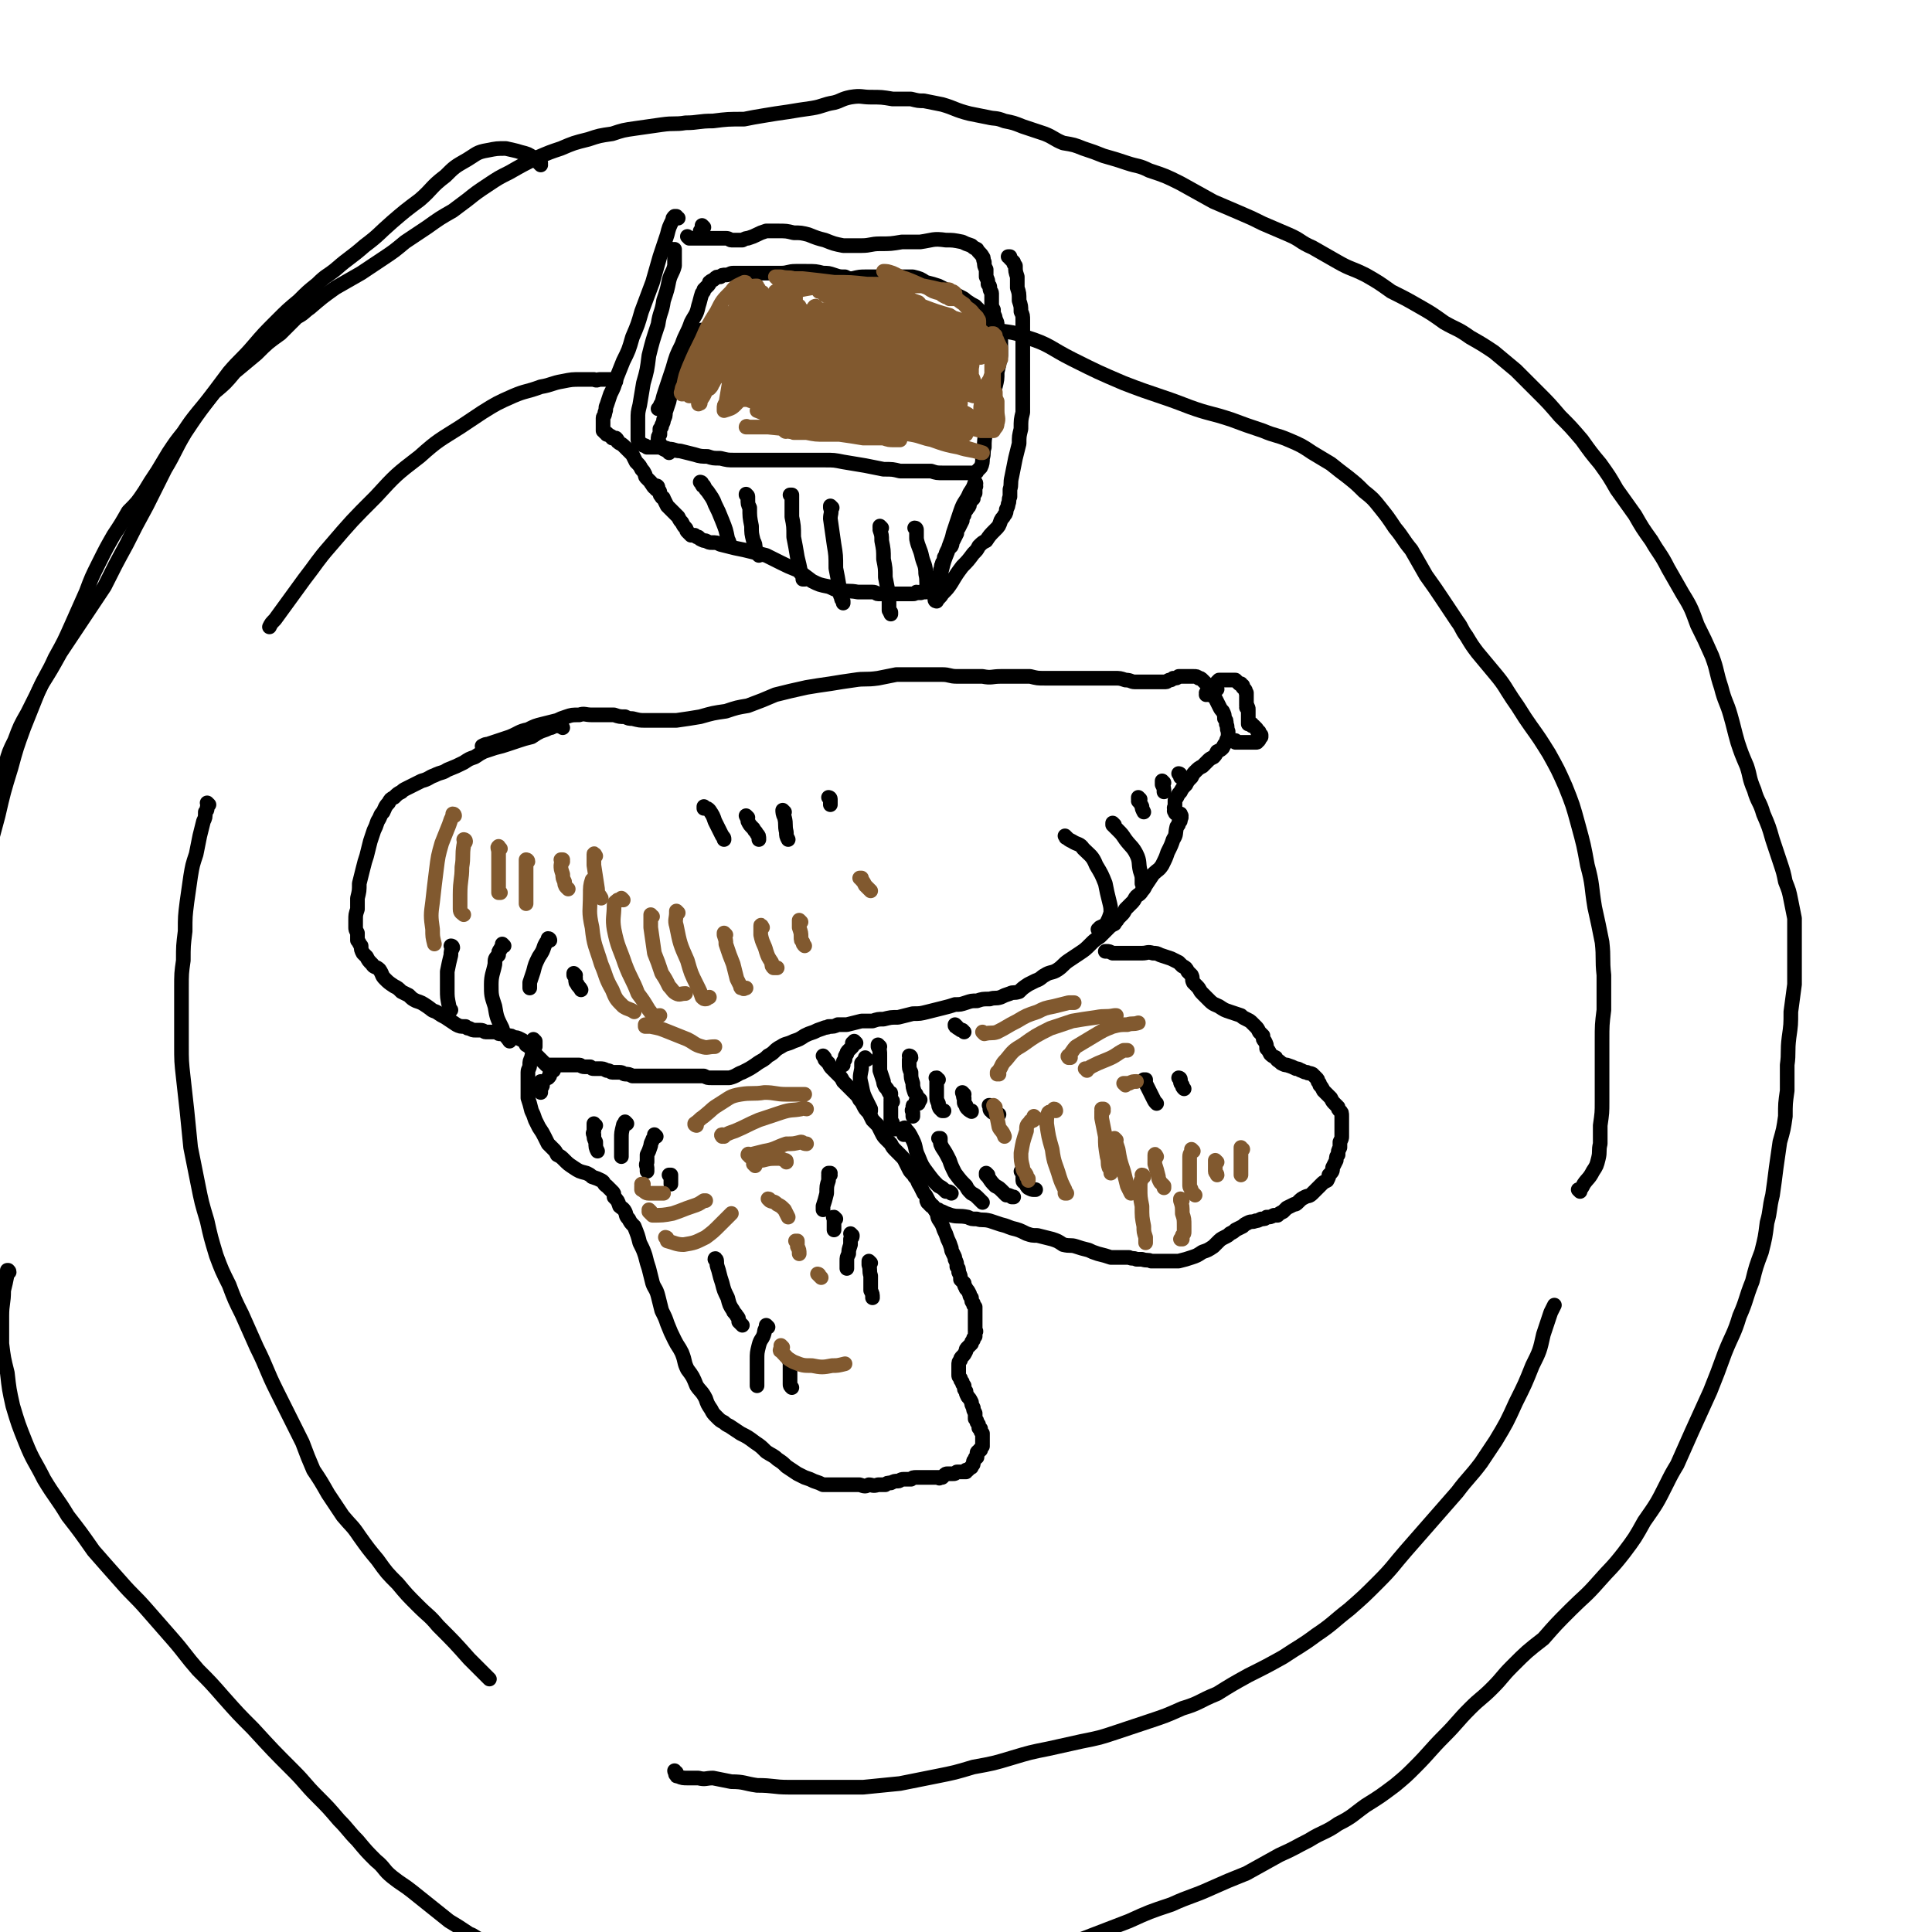 <svg viewBox='0 0 1054 1054' version='1.1' xmlns='http://www.w3.org/2000/svg' xmlns:xlink='http://www.w3.org/1999/xlink'><g fill='none' stroke='#000000' stroke-width='8' stroke-linecap='round' stroke-linejoin='round'><path d='M307,397c0,0 -1,-1 -1,-1 0,0 0,0 0,0 0,1 0,0 0,0 -1,0 -1,0 -1,0 0,0 0,0 0,0 0,0 0,0 0,0 -1,0 -1,0 -1,0 -1,0 -1,0 -1,0 -1,0 -1,0 -1,0 -1,1 -1,1 -2,1 -2,1 -2,1 -5,2 -2,1 -2,1 -5,3 -4,1 -4,1 -7,2 -3,1 -3,1 -6,2 -3,1 -3,1 -7,2 -3,1 -3,1 -6,2 -2,1 -2,1 -5,3 -3,1 -3,1 -6,3 -4,2 -4,2 -9,4 -3,2 -3,1 -7,3 -3,1 -3,2 -7,3 -2,1 -2,1 -4,2 -2,1 -2,1 -4,2 -2,1 -2,1 -3,2 -2,1 -2,1 -4,3 -2,1 -2,1 -3,3 -2,2 -2,3 -3,5 -2,2 -1,2 -3,5 -1,3 -1,3 -2,5 -1,3 -1,3 -2,6 -1,4 -1,4 -2,8 -1,3 -1,3 -2,7 -1,4 -1,4 -2,8 0,4 0,4 -1,8 0,3 0,3 0,6 -1,3 -1,3 -1,6 0,2 0,2 0,4 0,1 0,1 1,3 0,2 0,2 0,4 1,1 1,2 2,3 0,2 0,2 1,4 1,1 1,1 2,2 1,2 1,2 3,4 1,2 2,1 4,3 2,3 1,3 3,5 2,2 2,2 5,4 2,1 2,1 4,3 2,1 2,1 4,2 2,2 2,2 4,3 3,1 3,1 6,3 3,2 2,2 5,3 3,2 3,2 5,3 3,2 3,2 6,4 2,1 2,1 5,1 1,1 1,1 2,1 2,1 2,1 3,1 2,0 2,0 3,0 2,0 2,1 3,1 1,0 1,0 3,0 1,0 1,0 3,0 1,1 1,1 2,1 2,0 2,0 4,1 2,0 2,0 3,1 2,0 2,0 4,1 2,1 2,1 3,3 2,1 1,1 3,2 1,1 1,1 2,3 1,1 1,1 2,2 0,0 0,0 1,1 1,1 1,1 2,2 0,0 0,0 1,1 1,0 1,0 2,0 1,0 1,0 1,0 1,0 1,0 2,0 1,0 1,0 2,0 1,0 1,0 3,0 1,0 1,0 2,0 2,0 2,0 3,0 1,0 1,0 3,0 1,0 1,1 3,1 1,0 1,0 3,0 1,1 1,1 2,1 2,0 2,0 3,0 2,0 2,0 4,1 2,0 2,1 3,1 2,0 2,0 4,0 2,0 2,1 3,1 2,0 2,0 4,1 2,0 2,0 4,0 2,0 2,0 4,0 2,0 2,0 4,0 2,0 2,0 5,0 2,0 2,0 5,0 3,0 3,0 6,0 3,0 3,0 7,0 2,0 2,0 4,0 2,1 2,1 4,1 2,0 2,0 5,0 2,0 3,0 5,0 4,-1 4,-2 7,-3 4,-2 4,-2 7,-4 4,-3 4,-2 7,-5 4,-2 3,-3 7,-5 3,-2 3,-1 7,-3 3,-1 3,-1 6,-3 2,-1 2,-1 5,-2 2,-1 2,-1 5,-2 2,-1 2,0 3,-1 3,0 3,0 5,-1 2,0 2,0 5,0 4,-1 4,-1 8,-2 3,0 3,0 6,0 3,-1 3,-1 6,-1 4,-1 4,-1 8,-1 4,-1 4,-1 8,-2 4,0 4,0 8,-1 4,-1 4,-1 8,-2 4,-1 4,-1 7,-2 3,0 3,0 6,-1 3,-1 3,-1 6,-1 3,-1 3,-1 7,-1 3,-1 3,0 6,-1 2,-1 2,-1 5,-2 2,-1 2,0 5,-1 2,-2 2,-2 5,-4 2,-1 2,-1 4,-2 3,-1 3,-2 5,-3 3,-2 4,-1 7,-3 3,-2 3,-3 6,-5 3,-2 3,-2 6,-4 3,-2 3,-2 6,-5 2,-2 2,-2 5,-4 2,-2 2,-2 5,-5 1,-1 1,-1 3,-2 1,-2 1,-1 2,-3 1,-1 1,-1 2,-2 1,-1 1,-1 2,-3 1,-1 1,-1 2,-2 1,-1 1,-1 2,-2 1,-1 1,-2 2,-3 1,-1 2,-1 3,-3 1,-1 1,-1 2,-3 2,-3 2,-3 4,-6 3,-3 3,-2 5,-5 2,-4 2,-4 3,-7 2,-4 2,-4 3,-7 2,-3 1,-3 2,-7 1,-1 1,-1 1,-2 1,-1 1,-1 1,-2 0,0 0,0 0,-1 1,0 0,0 0,-1 0,0 1,0 0,0 0,0 0,0 0,-1 -1,0 -1,0 -1,0 0,0 -1,0 -1,0 0,0 -1,0 -1,-1 0,0 0,0 0,0 -1,-1 0,-1 0,-1 0,-1 -1,-1 0,-2 0,-1 0,-1 0,-3 0,-1 0,-1 1,-2 1,-2 1,-2 2,-3 1,-2 1,-2 3,-4 1,-2 1,-2 3,-4 1,-2 1,-2 2,-3 2,-2 2,-2 4,-3 1,-1 1,-1 3,-3 1,-1 1,-1 3,-2 1,-1 1,-1 2,-3 2,-1 2,-1 3,-2 1,-2 1,-2 2,-3 0,-1 0,-1 1,-3 0,-2 0,-2 0,-3 -1,-2 0,-2 -1,-4 0,-2 0,-2 -1,-3 0,-2 0,-2 -1,-4 -1,-1 -1,-1 -2,-3 -1,-2 -1,-2 -2,-4 -1,-1 -1,-1 -1,-3 -1,-1 -1,-1 -2,-3 -1,-1 -1,-1 -2,-2 -1,-1 -1,-1 -2,-2 -1,-1 -1,-1 -2,-1 -1,-1 -1,-1 -3,-1 -1,0 -1,0 -2,0 -2,0 -2,0 -3,0 -2,0 -2,0 -3,0 -1,1 -1,1 -3,1 -1,1 -1,1 -2,1 -1,0 -1,1 -2,1 -1,0 -1,0 -2,0 -1,0 -1,0 -2,0 -2,0 -2,0 -3,0 -1,0 -1,0 -3,0 -1,0 -1,0 -3,0 -2,0 -2,0 -4,0 -2,0 -2,-1 -5,-1 -3,-1 -3,-1 -6,-1 -4,0 -4,0 -7,0 -3,0 -3,0 -7,0 -3,0 -3,0 -6,0 -2,0 -2,0 -5,0 -3,0 -3,0 -6,0 -4,0 -4,0 -7,0 -4,0 -4,0 -8,-1 -4,0 -4,0 -8,0 -4,0 -4,0 -8,0 -5,0 -5,1 -10,0 -3,0 -3,0 -7,0 -3,0 -3,0 -7,0 -4,0 -4,-1 -8,-1 -4,0 -5,0 -9,0 -4,0 -4,0 -8,0 -4,0 -4,0 -8,0 -5,1 -5,1 -10,2 -7,1 -7,0 -13,1 -7,1 -7,1 -13,2 -7,1 -7,1 -13,2 -9,2 -9,2 -17,4 -7,3 -7,3 -15,6 -6,1 -6,1 -12,3 -7,1 -7,1 -14,3 -6,1 -6,1 -13,2 -5,0 -5,0 -10,0 -3,0 -3,0 -7,0 -3,0 -3,0 -7,-1 -2,0 -2,0 -4,-1 -3,0 -3,0 -6,-1 -3,0 -3,0 -5,0 -4,0 -4,0 -7,0 -4,0 -4,-1 -7,0 -4,0 -4,0 -7,1 -3,1 -3,1 -5,2 -4,1 -4,1 -8,2 -4,1 -4,1 -8,3 -5,1 -5,2 -10,4 -3,1 -3,1 -6,2 -3,1 -3,1 -6,2 -1,0 -1,0 -3,1 '/><path d='M275,516c0,0 -1,-1 -1,-1 0,0 0,0 0,1 0,1 -1,1 -1,2 -1,1 -1,1 -1,3 -2,2 -2,2 -2,5 -1,5 -2,6 -2,11 0,6 0,6 2,12 1,6 1,6 4,12 1,4 2,4 4,7 '/><path d='M247,517c0,0 0,-1 -1,-1 0,0 1,0 1,1 -1,2 -1,2 -1,4 -1,4 -1,4 -2,9 0,5 0,5 0,10 0,4 0,4 1,9 0,1 0,1 1,2 '/><path d='M300,513c0,0 0,-1 -1,-1 0,0 0,0 0,1 -1,1 -1,1 -2,3 -1,3 -1,3 -3,6 -2,4 -2,4 -3,8 -1,3 -1,3 -2,6 0,2 0,2 0,3 '/><path d='M314,532c0,0 -1,-1 -1,-1 0,0 0,0 0,1 1,1 1,1 1,2 0,2 0,2 1,3 0,1 1,1 2,3 0,0 0,0 0,0 '/><path d='M385,441c0,0 -1,-1 -1,-1 0,0 0,0 0,1 0,0 0,0 0,0 1,0 0,-1 0,-1 0,0 0,0 1,1 1,0 1,0 2,1 2,3 2,3 3,6 2,4 2,4 4,8 1,1 1,1 1,2 '/><path d='M408,446c0,0 -1,-1 -1,-1 0,0 0,0 0,0 1,2 1,2 1,3 1,2 1,2 3,4 1,2 1,1 2,3 1,1 1,1 1,3 '/><path d='M428,443c0,0 -1,-1 -1,-1 0,1 0,2 1,4 1,4 0,4 1,8 0,2 0,2 1,4 '/><path d='M453,436c0,0 -1,-1 -1,-1 0,0 1,0 1,1 0,1 0,1 0,2 0,1 0,1 0,1 '/><path d='M582,457c0,0 -1,-1 -1,-1 0,0 0,0 0,0 1,1 0,1 1,1 1,1 1,1 3,2 3,2 4,1 6,4 4,4 5,4 7,9 3,5 3,5 5,10 1,5 1,5 2,9 1,4 1,4 1,7 -1,3 -1,3 -2,5 -1,2 -2,2 -4,3 0,1 -1,1 -1,1 '/><path d='M608,450c0,0 -1,-1 -1,-1 0,0 0,0 0,0 0,0 0,0 0,0 0,0 0,0 0,1 0,0 0,0 0,0 1,1 1,1 1,1 1,1 1,1 2,2 2,2 2,2 4,5 3,4 4,4 6,8 2,4 1,5 2,9 1,3 1,3 1,5 0,1 0,1 0,2 '/><path d='M622,436c0,0 -1,-1 -1,-1 0,0 0,1 0,1 1,0 0,0 0,1 1,1 1,1 2,3 0,1 0,1 1,3 '/><path d='M635,427c0,0 -1,-1 -1,-1 0,0 0,0 0,1 0,0 0,0 0,1 1,2 1,2 1,4 '/><path d='M644,423c0,0 -1,-1 -1,-1 0,0 1,0 1,1 0,0 0,0 0,1 '/><path d='M664,376c0,0 -1,-1 -1,-1 0,0 0,0 0,0 0,1 0,0 0,1 -1,0 -1,0 -1,0 -1,0 -1,0 -1,0 -1,0 0,1 -1,1 0,0 0,0 0,0 0,0 0,0 0,0 0,0 0,0 0,0 -1,0 -1,0 -1,0 0,1 0,1 0,1 -1,0 0,0 -1,1 0,0 0,0 0,0 0,0 0,0 0,0 1,0 0,-1 0,-1 0,0 0,1 1,1 0,-1 0,-1 0,-2 1,-1 1,0 2,-1 1,-1 1,-1 1,-2 1,-1 1,-1 2,-1 0,-1 0,-1 0,-1 1,-1 1,-1 1,-1 1,0 1,0 1,0 1,0 1,0 1,0 1,0 1,0 1,0 1,0 1,0 2,0 0,0 0,0 1,0 1,0 1,0 2,0 0,0 0,0 1,0 0,0 0,0 1,1 0,0 0,0 1,1 0,0 0,0 1,0 0,1 0,1 1,1 0,1 0,1 0,1 1,1 1,1 1,1 1,1 0,1 1,2 0,1 0,1 0,2 0,1 0,1 0,2 0,1 0,1 0,1 0,1 0,1 0,2 1,0 0,0 0,1 1,0 1,0 1,1 0,0 0,0 0,1 0,0 0,0 0,1 0,0 0,0 0,1 0,0 0,0 0,0 0,1 0,1 0,1 0,0 0,0 0,1 0,0 0,0 0,1 0,0 0,0 0,1 0,0 0,0 0,1 1,0 1,0 1,0 0,0 0,0 1,0 0,0 0,0 0,1 1,0 1,0 1,0 1,1 1,1 1,1 1,1 1,1 1,2 1,0 1,0 1,1 0,1 0,1 1,1 0,1 0,1 0,1 -1,1 -1,1 -1,1 0,1 0,1 -1,1 0,1 0,1 -1,1 -1,0 -1,0 -2,0 -1,0 -1,0 -2,0 -1,0 -1,0 -3,0 -1,0 -1,0 -2,0 -1,0 -1,0 -2,0 0,0 0,0 0,-1 '/><path d='M292,568c0,0 0,0 -1,-1 0,0 1,1 1,1 0,0 0,0 0,0 0,0 0,0 0,0 0,1 0,1 0,1 0,1 0,1 0,2 0,0 0,0 -1,1 0,2 0,2 0,3 -1,1 -1,1 -1,2 -1,2 -1,2 -1,4 0,2 -1,2 -1,4 0,3 0,3 0,5 0,3 0,3 0,5 0,2 0,2 0,4 1,3 1,3 2,7 1,2 1,2 2,5 1,2 1,2 2,4 2,3 2,3 3,5 1,2 1,2 2,4 1,1 1,1 3,3 1,1 1,1 2,3 2,1 2,1 4,3 2,2 2,2 5,4 3,2 3,2 7,3 2,1 2,1 3,2 3,1 3,1 5,2 2,1 1,2 3,3 1,1 1,1 3,3 1,1 1,1 1,3 2,2 2,2 3,5 1,1 2,1 3,3 1,2 0,2 2,4 1,2 1,2 3,4 2,5 2,5 3,9 2,4 2,4 3,7 1,4 1,4 2,7 1,4 1,4 2,8 1,3 2,3 3,7 1,4 1,4 2,8 2,4 2,4 3,7 2,5 2,5 4,9 2,4 2,3 4,7 2,5 1,5 3,9 3,4 3,4 5,9 2,3 3,3 5,7 1,3 1,3 3,6 1,2 1,2 3,4 2,2 2,2 4,3 1,1 1,1 3,2 3,2 3,2 6,4 4,2 4,2 8,5 3,2 3,2 6,5 3,2 4,2 6,4 3,2 3,2 5,4 3,2 3,2 6,4 2,1 2,1 4,2 3,1 3,1 5,2 3,1 3,1 5,2 3,0 3,0 6,0 4,0 4,0 8,0 3,0 3,0 6,0 3,1 3,1 5,0 2,0 2,1 5,0 2,0 2,0 4,0 1,-1 1,-1 3,-1 2,-1 2,-1 4,-1 1,0 1,-1 3,-1 2,0 2,0 4,0 1,-1 1,-1 3,-1 1,0 1,0 2,0 2,0 2,0 3,0 1,0 1,0 3,0 0,0 0,0 1,0 1,0 1,0 2,0 0,0 0,0 1,0 0,0 0,0 0,0 0,0 0,0 0,0 0,0 0,0 0,0 0,0 0,0 0,0 1,1 0,0 0,0 0,0 0,0 0,0 0,0 0,0 0,0 0,0 0,0 1,0 0,0 0,0 0,0 1,0 1,0 1,0 1,-1 1,-1 1,-1 1,-1 1,-1 2,-1 1,0 1,0 2,0 1,0 1,0 1,0 1,0 1,0 2,-1 1,0 1,0 2,0 0,0 0,0 1,0 1,0 1,0 1,0 0,0 0,0 1,0 0,0 0,0 0,-1 1,0 1,0 1,0 1,-1 1,-1 1,-1 1,-1 1,0 1,-1 1,-1 1,-1 1,-2 0,-1 0,-1 1,-2 0,-1 0,-1 1,-1 0,-1 0,-1 0,-2 0,-1 0,-1 1,-1 0,-1 0,-1 1,-1 0,-1 0,-1 1,-2 0,-1 0,-1 0,-2 0,-1 0,-1 0,-1 0,-1 0,-1 0,-1 0,-1 0,-1 0,-1 0,-1 0,-1 0,-2 -1,-1 -1,-1 -1,-2 0,-1 0,-1 -1,-1 0,-2 0,-2 -1,-3 0,-1 0,-1 -1,-2 0,-2 0,-2 0,-3 -1,-2 -1,-2 -1,-3 -1,-2 -1,-2 -1,-3 -1,-2 -1,-2 -2,-3 -1,-2 -1,-2 -1,-3 -1,-1 -1,-1 -1,-3 -1,-1 -1,-1 -1,-2 -1,-1 -1,-1 -1,-2 -1,-1 -1,-1 -1,-2 0,-1 0,-1 0,-3 0,-1 0,-1 0,-2 0,-2 0,-2 1,-3 0,-1 0,-1 1,-2 1,-1 1,-1 2,-3 0,-1 0,-1 1,-2 1,-1 1,-1 2,-2 0,-1 0,-1 1,-2 0,-1 0,-1 1,-2 0,-1 0,-1 0,-2 1,-1 0,-1 0,-1 0,-2 0,-2 0,-3 0,-1 0,-1 0,-2 0,-1 0,-1 0,-2 0,-1 0,-1 0,-2 0,-1 0,-1 0,-2 0,-1 0,-1 0,-2 -1,-1 -1,-1 -1,-2 -1,-1 -1,-1 -1,-3 -1,-1 -1,-1 -1,-2 -1,-2 -1,-2 -2,-3 0,-1 -1,-1 -1,-3 -1,-1 -1,-1 -2,-2 0,-2 0,-2 -1,-4 0,-2 0,-2 -1,-3 0,-2 0,-2 -1,-4 0,-1 0,-1 -1,-3 -1,-2 -1,-2 -1,-3 -1,-3 -1,-3 -2,-5 -1,-3 -1,-3 -2,-5 -1,-3 -1,-3 -3,-6 -1,-2 0,-2 -2,-5 0,-1 -1,-1 -1,-2 -2,-2 -2,-2 -3,-4 -1,-2 -1,-2 -2,-3 -1,-2 -1,-2 -2,-4 -2,-3 -1,-3 -3,-5 -1,-2 -2,-2 -3,-4 -1,-2 -1,-2 -2,-4 -1,-2 -1,-2 -3,-4 -1,-1 -1,-1 -2,-2 -2,-2 -2,-2 -3,-4 -1,-1 -1,-1 -2,-2 -2,-2 -2,-2 -3,-4 -1,-2 -1,-2 -2,-4 -2,-2 -2,-2 -3,-3 -1,-2 -1,-2 -2,-4 -2,-2 -2,-2 -3,-4 -1,-2 -1,-2 -2,-3 -1,-2 -1,-2 -2,-3 -1,-1 -1,-1 -3,-3 -1,-1 -1,-1 -2,-2 -1,-1 -1,-1 -2,-2 -1,-2 -1,-2 -2,-3 -1,-1 -1,-1 -2,-2 -1,-1 -1,-1 -2,-2 -1,-1 -1,-1 -2,-3 -1,-1 -1,-1 -2,-2 0,-1 0,-1 -1,-2 '/><path d='M325,614c-1,0 -1,-1 -1,-1 0,0 0,0 0,0 0,1 0,1 0,1 0,1 0,0 0,1 0,1 0,1 0,2 0,1 -1,1 0,2 0,2 0,2 1,4 0,3 0,3 1,5 '/><path d='M342,613c0,0 -1,-1 -1,-1 0,0 0,0 0,0 0,1 -1,1 -1,2 -1,4 -1,4 -1,7 0,4 0,4 0,7 0,2 0,2 0,3 '/><path d='M358,620c0,0 -1,-1 -1,-1 0,0 0,1 0,1 0,1 -1,1 -1,2 -1,2 -1,2 -1,3 -1,3 -1,3 -2,5 0,2 0,2 0,4 -1,2 0,2 0,3 0,1 0,1 0,2 '/><path d='M366,642c0,0 0,-1 -1,-1 0,0 1,0 1,0 0,1 0,1 0,2 0,1 0,1 0,1 0,1 0,1 0,2 '/><path d='M391,688c0,-1 -1,-2 -1,-1 0,0 1,0 1,1 0,2 0,2 1,5 1,4 1,4 2,7 1,4 1,4 3,8 1,4 1,4 3,7 0,1 1,1 2,3 1,1 1,1 1,3 1,1 1,1 2,2 '/><path d='M419,724c0,0 -1,-1 -1,-1 0,0 0,1 0,1 -1,2 -1,2 -1,3 -1,4 -2,3 -3,7 -1,4 -1,4 -1,8 0,4 0,4 0,8 0,3 0,3 0,5 0,1 0,1 0,1 '/><path d='M432,743c-1,0 -1,-1 -1,-1 -1,0 0,1 0,1 0,2 0,2 0,3 0,2 0,2 0,5 0,2 0,2 0,4 0,1 0,1 1,2 '/><path d='M453,641c0,-1 -1,-1 -1,-1 0,0 1,0 1,0 0,1 -1,1 -1,1 0,1 0,1 0,3 -1,3 -1,3 -1,7 -1,4 -1,4 -2,7 0,1 0,1 0,2 '/><path d='M456,665c-1,-1 -1,-1 -1,-1 -1,0 0,0 0,1 0,1 0,1 0,2 0,1 0,1 0,2 0,0 0,0 0,1 0,1 0,1 0,1 '/><path d='M465,674c0,0 -1,-1 -1,-1 0,0 1,1 1,1 0,1 0,1 -1,2 0,1 0,1 0,3 -1,3 -1,3 -1,5 -1,2 -1,2 -1,4 0,2 0,2 0,3 0,0 0,0 0,1 '/><path d='M475,689c0,0 -1,-1 -1,-1 0,1 0,1 0,2 1,3 0,3 1,6 0,4 0,4 0,8 1,2 1,2 1,4 '/><path d='M507,656c-1,0 -1,0 -1,-1 -1,0 0,0 0,1 0,0 0,0 0,0 0,0 0,-1 0,-1 -1,0 0,0 0,1 0,0 0,0 0,0 0,0 0,0 1,0 0,0 0,1 0,1 0,0 0,0 0,0 0,0 0,0 1,1 0,0 0,0 1,0 0,1 0,1 1,1 0,0 0,0 0,1 1,0 1,0 2,0 1,1 1,1 2,1 2,1 2,1 5,2 4,1 4,0 9,1 2,1 2,1 5,1 3,1 3,0 7,1 3,1 3,1 6,2 4,1 3,1 6,2 4,1 4,1 8,3 3,1 3,1 6,1 4,1 4,1 8,2 3,1 3,1 6,3 4,1 4,0 7,1 3,1 3,1 7,2 2,1 2,1 5,2 4,1 4,1 7,2 3,0 3,0 6,0 2,0 2,0 4,0 2,1 2,0 4,1 1,0 1,0 3,0 3,1 3,0 5,1 2,0 2,0 4,0 2,0 2,0 4,0 4,0 4,0 7,0 4,-1 4,-1 7,-2 3,-1 3,-1 6,-3 3,-1 3,-1 6,-3 1,-1 1,-1 2,-2 2,-2 2,-2 4,-3 2,-1 2,-1 3,-2 2,-1 2,-1 3,-2 2,-1 2,-1 4,-2 1,-1 1,-1 3,-2 2,-1 2,0 4,-1 1,0 1,0 3,-1 2,0 2,0 3,-1 2,0 2,0 4,-1 1,0 1,0 2,0 1,-1 1,-1 3,-2 1,-1 1,-1 2,-2 2,-1 2,-1 4,-2 1,0 1,0 2,-1 2,-2 2,-2 4,-3 2,-1 2,0 4,-2 1,-1 1,-1 2,-2 2,-2 2,-2 3,-3 1,-1 1,-1 3,-2 1,-2 1,-2 1,-3 2,-2 2,-2 2,-4 1,-2 1,-2 2,-4 0,-2 0,-2 1,-3 0,-2 0,-2 1,-4 0,-1 0,-1 0,-3 1,-2 1,-2 1,-3 0,-2 0,-2 0,-3 0,-2 0,-2 0,-3 0,-1 0,-1 0,-3 0,-1 0,-1 0,-2 0,-2 0,-2 -1,-3 -1,-1 -1,-1 -1,-2 -1,-1 -1,-1 -2,-2 -1,-1 -1,-1 -2,-3 -1,-1 -1,-1 -2,-2 -1,-1 -1,-1 -2,-2 -1,-2 -1,-2 -2,-3 0,-1 0,-1 -1,-2 0,-1 0,-1 -1,-2 -1,-1 -1,-1 -2,-2 -2,-1 -2,0 -3,-1 -1,0 -1,0 -3,-1 -1,0 -1,-1 -3,-1 -2,-1 -2,-1 -5,-2 -1,0 -1,0 -3,-1 -2,-2 -2,-1 -3,-3 -2,-1 -2,-1 -3,-2 -1,-2 -1,-2 -2,-3 0,-2 0,-2 -1,-4 -1,-1 -1,-1 -1,-3 -1,-1 -1,-1 -2,-2 -1,-2 -1,-2 -2,-3 -1,-1 -1,-1 -2,-2 -1,-1 -1,-1 -3,-2 -2,-1 -2,-1 -3,-2 -3,-1 -3,-1 -6,-2 -3,-1 -3,-1 -6,-3 -2,-1 -3,-1 -5,-3 -2,-2 -2,-2 -4,-4 -2,-2 -1,-2 -3,-4 -1,-1 -1,-1 -2,-2 -1,-2 0,-2 -1,-4 -1,-1 -1,-1 -2,-2 -1,-2 -1,-2 -3,-3 -1,-1 -1,-1 -2,-2 -2,-1 -2,-1 -4,-2 -3,-1 -3,-1 -6,-2 -2,-1 -2,-1 -4,-1 -3,-1 -3,0 -6,0 -2,0 -2,0 -5,0 -2,0 -2,0 -3,0 -2,0 -2,0 -3,0 -2,0 -2,0 -3,0 -1,0 -1,0 -2,0 -2,-1 -2,-1 -3,-1 -1,0 -1,0 -1,0 '/><path d='M480,571c0,0 -1,-1 -1,-1 0,0 0,0 0,0 0,0 0,0 0,0 1,1 0,0 0,0 0,0 0,0 0,0 0,0 0,0 0,0 1,1 0,0 0,0 0,0 0,0 0,0 0,0 0,0 0,1 1,2 1,2 1,5 0,4 0,5 0,8 1,3 1,3 2,6 0,1 0,1 1,3 1,1 1,1 2,3 1,0 1,0 1,1 '/><path d='M497,577c0,-1 -1,-1 -1,-1 0,0 0,0 0,0 1,1 0,1 0,2 0,1 0,1 0,2 0,3 0,3 1,5 0,3 0,3 1,6 0,2 0,2 1,5 1,1 1,1 1,2 1,1 1,1 2,2 '/><path d='M512,589c-1,0 -1,-1 -1,-1 -1,0 0,0 0,1 0,0 0,0 0,1 0,1 0,1 0,3 0,3 0,3 0,5 0,2 0,2 1,4 0,1 0,2 1,3 0,0 0,0 1,1 0,0 0,0 1,0 '/><path d='M526,597c0,0 -1,-1 -1,-1 0,0 0,1 1,1 0,1 -1,1 0,2 0,1 0,1 0,2 0,1 0,1 1,2 0,1 0,1 1,2 1,1 1,1 2,1 0,1 0,0 0,0 '/><path d='M541,604c-1,-1 -1,-1 -1,-1 -1,0 0,0 0,0 0,1 0,1 0,2 0,0 0,1 1,1 0,1 1,1 1,1 1,1 1,1 2,1 0,0 0,0 1,0 '/><path d='M494,619c0,0 0,-1 -1,-1 0,0 0,0 0,1 0,0 0,0 0,0 0,-1 0,-1 0,-2 0,0 0,0 0,-1 0,0 0,0 0,0 0,-1 1,-1 1,0 2,2 2,2 4,6 2,4 1,5 3,9 2,5 2,5 5,9 3,4 3,4 6,7 2,1 2,1 4,3 2,0 2,0 3,1 '/><path d='M513,622c0,-1 0,-1 -1,-1 0,0 1,0 1,0 0,1 0,1 0,2 0,1 0,1 1,3 2,3 2,3 4,7 1,3 1,3 3,7 3,4 3,4 6,7 1,2 1,2 3,4 2,1 2,1 4,3 1,1 1,1 2,2 '/><path d='M539,641c0,0 -1,-1 -1,-1 0,0 0,1 0,1 1,1 1,1 1,1 2,3 2,3 4,5 2,1 2,1 4,3 1,1 1,1 2,2 1,0 2,0 3,1 0,0 0,0 1,0 '/><path d='M558,640c0,0 -1,-1 -1,-1 0,0 1,0 1,1 0,2 0,2 0,4 0,1 1,1 2,2 0,1 0,1 1,2 2,1 2,1 3,1 0,0 0,0 1,0 '/><path d='M501,602c-1,0 -1,-1 -1,-1 -1,0 0,0 0,0 0,0 0,1 0,1 -1,0 -1,0 -1,1 -1,0 -1,0 -1,1 0,0 0,0 0,1 -1,1 0,1 0,2 0,1 0,1 0,2 '/><path d='M487,601c0,-1 -1,-1 -1,-1 0,-1 0,0 0,0 1,1 0,1 0,1 0,1 0,1 0,2 0,2 0,2 0,3 0,2 0,2 0,5 0,1 1,1 1,2 0,1 0,1 1,2 0,1 0,1 0,1 '/><path d='M473,578c0,0 -1,0 -1,-1 0,0 0,1 0,1 0,0 0,0 -1,1 0,0 0,0 -1,1 0,1 0,1 0,3 -1,5 -1,5 0,9 1,5 1,5 3,9 1,2 1,2 2,4 0,0 0,0 0,1 '/><path d='M467,569c0,0 -1,-1 -1,-1 0,0 0,0 0,1 0,0 0,0 -1,0 0,1 0,1 0,2 -1,1 -1,1 -2,2 -1,1 -1,1 -1,2 -1,1 -1,1 -1,3 -1,1 -1,1 -1,2 0,0 0,0 0,1 '/><path d='M522,560c-1,-1 -1,-1 -1,-1 0,0 0,0 0,0 0,0 0,0 0,0 0,1 0,1 1,1 0,1 1,1 1,1 1,1 1,1 2,1 1,1 1,1 1,1 '/><path d='M625,590c0,0 -1,-1 -1,-1 0,0 0,0 1,0 0,1 0,1 0,2 1,2 1,2 2,4 1,2 1,2 2,4 1,2 1,2 2,3 '/><path d='M644,589c0,0 -1,-1 -1,-1 0,0 1,0 1,1 0,0 0,0 0,1 0,1 0,1 1,2 0,1 0,1 1,2 '/><path d='M296,591c0,0 0,-1 -1,-1 0,1 1,1 1,2 0,1 -1,1 -1,2 0,1 0,1 0,2 '/><path d='M302,584c-1,-1 -1,-2 -1,-1 -1,1 -1,1 -1,3 0,1 0,1 -1,2 '/><path d='M336,208c0,0 -1,-1 -1,-1 0,0 0,0 0,0 -1,1 -1,0 -2,0 -2,0 -2,0 -3,0 -1,0 -1,0 -3,0 -1,0 -1,1 -3,0 -4,0 -4,0 -7,0 -5,0 -5,0 -10,1 -6,1 -6,2 -12,3 -8,3 -8,2 -15,5 -9,4 -9,4 -17,9 -6,4 -6,4 -12,8 -11,7 -12,7 -22,16 -13,10 -13,10 -24,22 -13,13 -13,13 -25,27 -7,8 -7,9 -14,18 -8,11 -8,11 -16,22 -2,2 -2,2 -3,4 '/><path d='M114,439c0,0 -1,-1 -1,-1 0,0 0,0 1,1 0,0 0,0 0,0 -1,1 -1,1 -1,2 0,1 0,1 -1,2 0,3 0,3 -1,5 -1,4 -1,4 -2,8 -1,5 -1,5 -2,10 -2,6 -2,6 -3,12 -1,7 -1,7 -2,14 -1,8 -1,8 -1,16 -1,8 -1,8 -1,16 -1,7 -1,7 -1,15 0,8 0,8 0,15 0,8 0,8 0,16 0,9 0,9 1,18 1,9 1,9 2,18 1,10 1,10 2,20 2,10 2,10 4,20 2,10 2,10 5,20 2,9 2,9 5,19 3,8 3,8 7,16 3,8 3,8 7,16 4,9 4,9 8,18 6,12 5,12 11,24 7,14 7,14 14,28 3,8 3,8 6,15 4,6 4,6 8,13 4,6 4,6 8,12 5,6 5,5 9,11 5,7 5,7 10,13 5,7 5,7 11,13 5,6 5,6 11,12 6,6 6,5 11,11 9,9 9,9 17,18 5,5 5,5 11,11 '/><path d='M369,967c0,0 -1,0 -1,-1 0,0 0,1 1,1 0,0 0,0 0,1 0,0 0,0 0,0 0,0 -1,0 0,0 0,1 0,1 1,1 2,1 3,1 5,1 3,0 3,0 6,0 4,1 4,0 8,0 5,1 5,1 10,2 7,0 7,1 14,2 9,0 9,1 17,1 10,0 10,0 20,0 11,0 11,0 21,0 10,-1 10,-1 20,-2 10,-2 10,-2 20,-4 10,-2 10,-2 20,-5 11,-2 11,-2 21,-5 10,-3 10,-3 20,-5 9,-2 9,-2 18,-4 10,-2 10,-2 19,-5 9,-3 9,-3 18,-6 9,-3 9,-3 18,-7 10,-3 9,-4 19,-8 8,-5 8,-5 17,-10 10,-5 10,-5 19,-10 9,-6 10,-6 18,-12 9,-6 9,-7 18,-14 8,-7 8,-7 16,-15 8,-8 8,-9 15,-17 7,-8 7,-8 14,-16 7,-8 7,-8 14,-16 6,-8 7,-8 13,-16 4,-6 4,-6 8,-12 6,-10 6,-10 11,-21 5,-10 5,-10 9,-20 4,-8 4,-8 6,-17 2,-6 2,-6 4,-12 1,-2 1,-2 2,-4 '/><path d='M862,650c0,0 -1,-1 -1,-1 0,0 1,1 1,1 0,0 0,0 0,-1 1,-1 1,-1 2,-3 2,-3 3,-3 5,-7 2,-3 2,-3 3,-7 1,-4 0,-4 1,-8 0,-5 0,-5 0,-10 1,-7 1,-7 1,-13 0,-9 0,-9 0,-17 0,-8 0,-8 0,-16 0,-9 0,-9 1,-17 0,-9 0,-9 0,-19 -1,-9 0,-9 -1,-18 -2,-10 -2,-10 -4,-19 -2,-12 -1,-12 -4,-23 -2,-11 -2,-11 -5,-22 -3,-11 -3,-11 -7,-21 -4,-9 -4,-9 -9,-18 -5,-8 -5,-8 -10,-15 -5,-7 -5,-8 -10,-15 -4,-6 -4,-7 -9,-13 -5,-6 -5,-6 -10,-12 -3,-4 -3,-4 -6,-9 -3,-4 -2,-4 -5,-8 -4,-6 -4,-6 -8,-12 -4,-6 -4,-6 -9,-13 -4,-7 -4,-7 -8,-14 -5,-6 -4,-6 -9,-12 -4,-6 -4,-6 -8,-11 -4,-5 -4,-5 -9,-9 -4,-4 -4,-4 -9,-8 -4,-3 -4,-3 -9,-7 -5,-3 -5,-3 -10,-6 -6,-4 -6,-4 -13,-7 -7,-3 -7,-2 -14,-5 -9,-3 -9,-3 -17,-6 -12,-4 -12,-3 -23,-7 -18,-7 -18,-6 -36,-13 -14,-6 -14,-6 -28,-13 -12,-6 -12,-8 -25,-12 -9,-4 -10,-2 -20,-5 '/><path d='M295,90c0,0 -1,-1 -1,-1 0,0 1,1 1,0 -1,0 -1,0 -2,-1 -1,-1 -1,-1 -2,-2 -3,-2 -3,-2 -7,-3 -3,-1 -4,-1 -8,-2 -5,0 -5,0 -10,1 -6,1 -6,2 -11,5 -7,4 -7,4 -12,9 -8,6 -7,7 -14,13 -8,6 -8,6 -15,12 -8,7 -7,7 -15,13 -8,7 -8,6 -16,13 -5,4 -5,3 -10,8 -5,4 -5,4 -10,9 -6,5 -6,5 -12,11 -7,7 -7,7 -13,14 -6,7 -7,7 -13,14 -6,8 -6,8 -12,16 -6,8 -6,8 -12,17 -6,10 -5,10 -11,20 -5,10 -5,10 -10,20 -6,11 -6,11 -11,21 -6,11 -6,11 -12,23 -6,9 -6,9 -12,18 -6,9 -6,9 -12,18 -5,9 -5,9 -10,17 -4,8 -4,8 -8,16 -4,7 -4,7 -7,15 -3,6 -3,6 -5,13 -3,6 -2,7 -4,13 -1,7 -1,7 -2,14 -1,8 -1,8 -2,16 -1,10 -1,9 -2,19 -1,12 -1,12 -2,24 0,10 0,10 0,21 '/><path d='M5,694c0,-1 -1,-1 -1,-1 0,0 1,0 0,0 0,1 0,1 0,2 -1,5 -1,5 -2,9 0,7 -1,7 -1,14 0,8 0,8 0,15 1,8 1,8 3,16 1,9 1,9 3,18 3,10 3,10 7,20 4,10 5,10 10,20 6,10 7,10 13,20 7,9 7,9 14,19 7,8 7,8 15,17 7,8 7,7 14,15 7,8 7,8 14,16 7,8 7,9 14,17 7,7 7,7 14,15 8,9 8,9 16,17 11,12 11,12 22,23 7,7 6,7 13,14 6,6 6,6 12,13 5,5 5,6 10,11 5,6 5,6 10,11 5,4 4,5 9,9 5,4 6,4 11,8 5,4 5,4 10,8 5,4 5,4 10,8 5,3 5,3 11,7 3,1 3,2 6,3 3,1 3,1 7,2 5,1 5,1 9,3 5,1 5,1 10,3 4,1 4,1 9,3 5,1 5,1 10,3 5,1 5,1 11,2 6,2 6,2 12,3 7,1 7,1 13,1 6,0 6,0 12,0 6,0 6,0 11,1 6,0 6,0 11,1 5,0 5,1 9,1 4,1 4,1 8,1 5,1 5,0 9,1 5,1 5,1 9,2 5,1 6,1 11,1 5,1 5,1 10,1 6,1 6,1 12,2 6,0 6,0 12,0 8,0 8,0 15,0 8,0 8,0 16,-1 9,-1 9,-2 18,-4 10,-2 11,-2 21,-4 10,-3 10,-4 20,-7 11,-3 11,-4 22,-7 11,-4 11,-4 21,-8 13,-5 13,-5 26,-10 11,-5 11,-5 23,-9 11,-5 11,-4 22,-9 9,-4 9,-4 19,-8 9,-5 9,-5 18,-10 9,-4 8,-4 16,-8 8,-5 9,-4 16,-9 8,-4 8,-5 15,-10 8,-5 8,-5 16,-11 6,-5 6,-5 11,-10 8,-8 8,-9 16,-17 7,-7 7,-8 14,-15 6,-6 6,-5 12,-11 6,-6 5,-6 11,-12 8,-8 8,-8 17,-15 7,-8 7,-8 15,-16 7,-7 8,-7 15,-15 7,-8 7,-7 14,-16 6,-8 6,-8 11,-17 7,-10 7,-10 12,-20 3,-6 3,-6 6,-11 4,-9 4,-9 8,-18 5,-11 5,-11 10,-22 4,-10 4,-10 8,-21 4,-10 5,-10 8,-20 4,-9 3,-9 7,-19 2,-8 2,-8 5,-16 2,-8 2,-8 3,-16 2,-7 1,-7 3,-15 1,-7 1,-7 2,-15 1,-7 1,-7 2,-14 2,-7 2,-7 3,-14 0,-7 0,-7 1,-14 0,-7 0,-7 0,-14 1,-7 0,-7 1,-15 1,-7 1,-7 1,-14 1,-8 1,-7 2,-15 0,-6 0,-6 0,-12 0,-7 0,-7 0,-13 0,-5 0,-5 0,-11 -1,-5 -1,-5 -2,-10 -1,-5 -1,-5 -3,-10 -1,-5 -1,-5 -3,-11 -2,-6 -2,-6 -4,-12 -2,-7 -2,-7 -5,-14 -2,-7 -3,-6 -5,-13 -3,-7 -2,-7 -4,-13 -3,-7 -3,-7 -5,-13 -2,-7 -2,-8 -4,-15 -2,-7 -3,-7 -5,-15 -3,-9 -2,-9 -5,-17 -4,-9 -4,-9 -8,-17 -3,-8 -3,-9 -8,-17 -4,-7 -4,-7 -8,-14 -4,-8 -5,-8 -9,-15 -5,-7 -5,-7 -9,-14 -5,-7 -5,-7 -10,-14 -4,-7 -4,-7 -9,-14 -5,-6 -5,-6 -10,-13 -6,-7 -6,-7 -12,-13 -6,-7 -6,-7 -12,-13 -6,-6 -6,-6 -12,-12 -6,-5 -6,-5 -12,-10 -6,-4 -6,-4 -13,-8 -7,-5 -7,-4 -14,-8 -7,-5 -7,-5 -14,-9 -7,-4 -7,-4 -15,-8 -7,-5 -7,-5 -14,-9 -8,-4 -8,-3 -15,-7 -7,-4 -7,-4 -14,-8 -7,-3 -6,-4 -13,-7 -7,-3 -7,-3 -14,-6 -6,-3 -6,-3 -13,-6 -7,-3 -7,-3 -14,-6 -9,-5 -9,-5 -18,-10 -8,-4 -8,-4 -17,-7 -6,-3 -6,-2 -12,-4 -6,-2 -6,-2 -13,-4 -5,-2 -5,-2 -11,-4 -5,-2 -5,-2 -11,-3 -5,-2 -5,-3 -10,-5 -6,-2 -6,-2 -12,-4 -5,-2 -5,-2 -10,-3 -5,-2 -5,-1 -9,-2 -5,-1 -5,-1 -10,-2 -8,-2 -8,-3 -15,-5 -5,-1 -5,-1 -10,-2 -3,0 -3,0 -7,-1 -5,0 -5,0 -10,0 -6,-1 -6,-1 -12,-1 -5,0 -5,-1 -11,0 -5,1 -5,2 -9,3 -6,1 -6,2 -12,3 -7,1 -7,1 -13,2 -7,1 -7,1 -13,2 -6,1 -6,1 -11,2 -9,0 -9,0 -17,1 -8,0 -8,1 -15,1 -6,1 -6,0 -13,1 -7,1 -7,1 -14,2 -7,1 -7,1 -13,3 -7,1 -7,1 -13,3 -8,2 -8,2 -15,5 -6,2 -6,2 -13,5 -8,4 -8,4 -15,8 -6,3 -6,3 -12,7 -6,4 -6,4 -11,8 -4,3 -4,3 -8,6 -7,4 -7,4 -14,9 -6,4 -6,4 -12,8 -6,5 -6,5 -12,9 -6,4 -6,4 -12,8 -7,4 -7,4 -14,8 -7,5 -7,5 -14,11 -3,2 -3,3 -7,5 -5,5 -5,5 -9,9 -7,5 -7,5 -13,11 -6,5 -6,5 -12,10 -5,6 -5,6 -11,11 -4,5 -4,5 -9,11 -4,5 -4,5 -8,11 -4,5 -4,5 -8,11 -3,5 -3,5 -6,10 -4,6 -4,6 -7,11 -4,6 -4,6 -9,11 -4,7 -4,7 -8,13 -4,7 -4,7 -8,15 -4,8 -4,8 -7,16 -4,9 -4,9 -8,18 -4,9 -4,9 -9,18 -4,9 -5,9 -9,18 -4,10 -4,10 -8,20 -4,11 -4,11 -7,22 -4,13 -4,13 -7,26 -4,15 -4,15 -8,29 -2,5 -2,5 -4,10 '/><path d='M368,137c-1,0 -1,-1 -1,-1 -1,0 0,0 0,0 0,1 0,0 1,0 0,1 0,1 0,1 0,1 0,1 0,1 0,4 0,4 0,7 -1,4 -2,4 -3,8 -1,5 -1,5 -3,11 -1,7 -2,6 -3,13 -3,9 -3,9 -5,17 -1,8 -1,8 -3,15 -1,6 -1,6 -2,12 -1,4 -1,4 -1,8 0,4 0,4 0,7 0,1 0,1 0,2 0,1 0,1 0,2 0,1 1,1 1,2 1,0 1,0 2,1 1,0 1,0 2,1 1,0 1,0 3,0 2,0 2,0 3,0 3,0 3,0 6,1 3,0 3,1 6,1 4,1 4,1 8,2 3,1 4,1 7,1 3,1 3,1 7,1 4,1 4,1 8,1 4,0 4,0 9,0 4,0 4,0 9,0 5,0 5,0 9,0 6,0 6,0 12,0 5,0 5,0 10,0 5,0 5,0 10,1 6,1 6,1 12,2 5,1 5,1 10,2 5,0 5,0 9,1 4,0 4,0 8,0 5,0 5,0 9,0 3,1 3,1 7,1 3,0 3,0 5,0 1,0 1,0 3,0 1,0 1,0 3,0 1,0 1,0 3,0 1,0 1,0 2,0 1,0 2,0 2,-1 1,-1 1,-1 2,-2 1,-2 1,-3 1,-5 1,-3 0,-3 1,-6 0,-4 0,-4 1,-9 1,-3 1,-3 2,-7 1,-4 0,-4 1,-8 1,-5 1,-5 2,-9 1,-4 1,-4 1,-8 1,-4 1,-4 2,-9 0,-3 0,-3 0,-7 0,-2 0,-2 -1,-5 0,-1 0,-1 0,-2 -1,-2 -1,-2 -1,-3 0,-1 0,-1 -1,-3 0,-1 0,-1 -1,-3 0,-1 0,-1 0,-2 -1,-2 -1,-2 -1,-3 0,-2 0,-2 0,-3 0,-2 0,-2 0,-3 0,-1 -1,-1 -1,-3 0,-1 0,-1 -1,-2 0,-2 0,-2 -1,-4 0,-2 0,-2 0,-4 -1,-2 -1,-2 -1,-4 -1,-2 0,-2 -1,-3 -1,-2 -2,-2 -3,-4 -2,-1 -2,-1 -3,-2 -3,-1 -3,-1 -5,-2 -5,-1 -5,-1 -9,-1 -7,-1 -7,0 -14,1 -5,0 -5,0 -10,0 -6,1 -6,1 -12,1 -5,0 -5,1 -10,1 -5,0 -5,0 -10,0 -5,-1 -5,-1 -10,-3 -4,-1 -4,-1 -9,-3 -4,-1 -4,-1 -8,-1 -4,-1 -4,-1 -9,-1 -3,0 -3,0 -6,0 -3,1 -3,1 -5,2 -2,1 -2,1 -5,2 -1,0 -1,0 -3,1 -2,0 -2,0 -3,0 -2,0 -2,0 -3,0 -1,0 -1,-1 -3,-1 -2,0 -2,0 -5,0 -2,0 -2,0 -3,0 -2,0 -2,0 -4,0 -1,0 -1,0 -3,0 -1,0 -1,0 -3,0 -1,0 -1,0 -2,0 0,0 0,0 -1,-1 0,0 0,0 0,0 '/><path d='M384,124c0,0 -1,-1 -1,-1 0,0 0,0 1,1 0,0 0,0 -1,0 0,0 0,0 0,0 0,0 0,0 0,1 0,0 0,0 0,1 0,0 0,0 0,0 0,0 0,0 0,0 0,1 0,0 -1,0 0,0 1,0 1,0 '/><path d='M370,119c-1,0 -1,0 -1,-1 0,0 0,1 0,1 0,0 0,0 0,0 0,-1 0,-1 0,-1 0,0 0,0 -1,0 0,0 0,0 0,0 -1,1 -1,1 -1,2 -2,4 -2,4 -3,8 -2,6 -2,6 -4,12 -2,7 -2,7 -4,14 -3,8 -3,8 -6,16 -2,7 -2,7 -5,14 -2,7 -2,7 -5,13 -2,5 -2,5 -4,10 -1,4 -1,4 -3,8 -1,3 -1,3 -2,6 -1,2 0,2 -1,4 0,2 -1,2 -1,3 0,2 0,2 0,3 0,1 0,1 0,3 0,0 0,0 0,1 1,1 1,0 1,1 1,0 1,0 1,1 1,0 1,0 2,1 1,0 0,0 1,1 1,0 1,0 2,0 1,1 1,1 1,2 1,1 2,1 3,2 2,2 2,2 5,5 1,2 1,2 2,4 2,2 2,2 3,4 1,1 1,1 2,3 0,1 0,1 1,2 1,1 1,1 2,2 0,0 0,1 1,1 0,1 0,1 1,2 1,0 0,0 1,1 0,0 0,0 1,0 0,0 0,0 0,0 0,0 0,0 -1,0 0,-1 1,0 1,0 0,0 0,0 0,0 0,0 0,0 0,0 0,-1 0,-1 0,-1 0,0 0,0 0,0 0,0 0,0 0,0 0,0 0,-1 -1,-1 0,0 1,1 1,1 0,1 0,1 0,1 1,1 1,1 1,2 0,1 0,1 1,2 0,1 1,0 1,1 1,2 1,2 2,4 1,1 1,1 2,2 2,2 2,2 4,4 1,2 1,2 2,3 1,2 1,2 2,3 1,1 0,1 1,2 1,1 1,1 2,2 1,0 1,0 2,0 1,1 1,1 2,1 1,1 1,1 1,1 2,1 2,1 3,1 2,1 2,1 3,1 3,0 3,0 5,1 4,1 4,1 8,2 5,1 5,1 9,2 4,1 4,1 8,2 4,2 4,2 8,4 4,2 4,2 9,4 4,3 4,3 8,6 4,2 4,2 9,3 3,1 3,2 7,2 4,1 4,0 9,1 2,0 2,0 5,0 2,0 2,0 3,0 2,0 2,1 3,1 2,0 2,0 3,0 2,0 2,0 3,0 1,0 1,0 3,0 1,0 1,0 2,0 1,0 1,0 2,0 1,0 1,0 2,0 1,0 1,0 2,0 1,0 1,0 2,0 1,0 1,0 2,-1 1,0 1,1 2,0 0,0 0,1 1,0 1,0 1,0 2,0 0,-1 0,-1 1,-1 1,-1 1,-1 1,-1 1,0 1,0 1,0 1,0 1,0 1,-1 0,0 0,0 1,0 0,-1 0,-1 0,-1 0,-1 0,-1 1,-1 0,-1 0,-1 0,-2 1,-1 1,-1 1,-2 0,0 0,0 1,-1 0,-1 0,-1 0,-2 1,-2 0,-2 1,-3 0,-1 0,-1 1,-2 0,-2 0,-2 1,-3 0,-1 0,-1 1,-3 1,-1 1,-1 2,-2 1,-2 0,-2 1,-3 1,-2 1,-2 2,-4 0,-2 0,-2 1,-3 1,-2 1,-2 2,-4 0,-1 0,-2 1,-3 0,-2 1,-2 2,-4 1,-1 1,-1 1,-3 1,-1 1,-1 2,-2 0,-2 0,-2 1,-3 0,-2 0,-2 0,-3 1,-1 0,-1 0,-2 0,0 1,0 0,-1 0,0 0,0 0,0 -1,3 -1,3 -3,6 -2,5 -3,4 -5,10 -2,6 -2,6 -4,12 -1,5 -2,5 -3,10 -2,5 -2,5 -3,9 -1,4 -1,4 -2,8 -1,2 -1,2 -2,5 0,1 0,1 0,2 0,1 0,1 0,2 0,1 1,1 1,1 1,-2 2,-2 3,-4 3,-3 3,-3 5,-6 3,-5 3,-5 6,-9 3,-3 3,-3 6,-7 2,-2 2,-2 3,-4 2,-2 2,-2 4,-3 2,-3 2,-3 5,-6 2,-2 2,-2 3,-5 1,-2 1,-1 2,-3 1,-1 1,-2 1,-3 1,-2 1,-2 1,-3 1,-2 0,-2 1,-4 0,-2 0,-2 0,-4 1,-3 0,-3 1,-7 1,-5 1,-5 2,-10 1,-4 1,-4 2,-8 0,-4 0,-4 1,-8 0,-5 0,-5 1,-9 0,-5 0,-5 0,-9 0,-5 0,-5 0,-10 0,-4 0,-4 0,-9 0,-4 0,-4 0,-9 0,-3 0,-3 0,-7 0,-3 0,-3 0,-6 0,-3 0,-3 -1,-5 0,-3 0,-3 -1,-6 0,-4 0,-4 -1,-7 0,-3 0,-3 0,-6 -1,-3 -1,-3 -1,-6 -1,-1 -1,-1 -1,-2 -1,-1 -1,-1 -2,-2 0,0 0,0 0,-1 -1,0 -1,0 -1,0 '/><path d='M538,174c-1,0 -1,-1 -1,-1 0,0 0,0 0,0 0,0 -1,0 -1,0 -1,-1 0,-1 -1,-2 -1,-1 -1,-1 -1,-2 -1,-1 -1,-1 -2,-2 -2,-1 -2,-1 -5,-3 -1,-1 -1,-1 -3,-2 -2,-1 -2,-1 -4,-2 -4,-2 -4,-2 -8,-4 -3,-1 -3,-1 -7,-2 -3,-2 -3,-2 -7,-3 -3,0 -3,0 -7,0 -5,-1 -5,-1 -9,0 -5,0 -5,0 -9,0 -4,0 -4,0 -8,1 -2,0 -2,0 -4,-1 -3,0 -3,0 -6,-1 -3,-1 -3,-1 -6,-1 -4,-1 -4,-1 -9,-1 -3,0 -3,0 -6,0 -4,0 -4,1 -8,1 -4,0 -4,0 -7,0 -3,0 -3,0 -5,0 -2,0 -2,0 -4,0 -2,0 -2,0 -3,0 -2,0 -2,0 -4,0 -2,0 -2,0 -3,0 -2,0 -2,1 -4,1 -2,0 -2,0 -3,1 -2,0 -2,0 -3,1 -1,1 -2,1 -3,2 0,1 0,1 -1,2 -1,1 -1,1 -2,2 0,1 0,1 -1,2 -1,3 -1,4 -2,7 -1,5 -2,5 -4,9 -2,6 -3,6 -5,12 -3,6 -3,6 -5,13 -2,6 -2,6 -4,12 -1,3 -1,3 -2,7 -1,1 -1,1 -1,3 0,0 0,0 -1,0 '/><path d='M384,181c0,0 -1,-1 -1,-1 0,0 0,0 0,0 0,0 0,0 0,0 -1,0 -1,1 -1,1 -1,0 -1,0 -1,1 -2,1 -2,1 -3,3 -2,3 -2,3 -4,6 -2,4 -2,4 -4,9 -2,5 -1,5 -3,10 -1,4 -1,4 -2,9 -1,3 -1,3 -2,6 0,2 0,2 -1,4 0,1 0,1 -1,3 0,1 0,1 -1,2 0,2 0,2 0,3 -1,1 -1,1 -1,3 1,1 0,1 1,2 1,2 1,2 2,3 2,1 2,1 3,1 0,1 0,1 0,1 '/><path d='M383,264c0,0 -1,-1 -1,-1 0,0 1,0 1,1 0,0 0,0 0,0 0,1 0,1 1,1 1,2 1,2 2,3 2,3 3,4 4,7 2,4 2,4 4,9 2,5 2,5 3,10 1,2 1,2 1,4 '/><path d='M408,271c0,-1 -1,-1 -1,-1 0,-1 0,0 0,0 1,1 1,1 1,1 0,1 0,1 0,1 0,3 0,3 1,5 0,5 0,5 1,10 0,4 0,4 1,8 1,2 1,2 1,4 1,2 1,2 1,3 1,0 1,0 1,1 '/><path d='M432,271c0,0 -1,-1 -1,-1 0,0 1,0 1,0 0,1 0,1 0,1 0,1 0,1 0,2 0,4 0,4 0,9 1,5 1,5 1,11 1,5 1,5 2,11 1,4 1,4 2,9 1,1 1,1 1,3 1,0 1,0 1,0 '/><path d='M454,277c0,0 -1,-1 -1,-1 0,0 0,0 0,1 1,3 0,3 0,6 1,7 1,7 2,14 1,6 1,6 1,13 1,5 1,5 2,11 0,3 0,3 1,5 0,1 0,1 1,2 0,1 0,1 0,1 '/><path d='M481,288c0,0 -1,-1 -1,-1 0,0 0,0 0,1 1,0 0,0 0,1 1,3 1,3 1,6 1,5 1,5 1,10 1,5 1,5 1,10 1,5 1,5 2,10 0,4 0,4 0,8 1,1 0,1 1,1 0,1 0,1 0,1 '/><path d='M500,289c0,0 0,-1 -1,-1 0,0 1,1 1,1 0,3 0,3 0,5 1,5 2,5 3,10 1,4 2,4 2,9 1,4 0,4 1,8 '/></g>
<g fill='none' stroke='#81592F' stroke-width='8' stroke-linecap='round' stroke-linejoin='round'><path d='M407,162c-1,0 -1,-1 -1,-1 -1,0 0,0 0,0 0,0 0,0 0,-1 0,0 0,0 0,-1 0,0 0,0 0,0 0,-1 0,-1 0,-1 -1,2 0,3 -1,5 -3,5 -3,5 -6,11 -3,7 -3,7 -6,15 -2,7 -2,7 -4,13 -1,3 -1,3 -2,6 0,1 0,1 0,2 0,1 0,1 0,2 0,0 0,0 0,0 2,-2 1,-2 2,-3 1,-2 1,-2 2,-3 1,-2 1,-2 2,-3 0,-2 0,-2 1,-4 2,-5 2,-5 4,-9 2,-4 2,-4 4,-9 3,-5 3,-5 6,-11 2,-3 2,-4 4,-7 2,-2 2,-2 3,-3 1,0 1,-1 1,0 1,2 1,3 0,5 -2,6 -3,6 -5,12 -4,8 -4,8 -7,16 -3,8 -3,8 -6,15 -1,6 -1,6 -2,12 -1,1 -1,1 -1,3 0,0 0,1 0,1 3,-1 4,-1 6,-3 5,-5 4,-5 8,-10 4,-5 4,-5 8,-10 5,-7 5,-7 9,-14 3,-6 3,-6 5,-11 2,-4 2,-4 4,-7 0,0 0,0 1,-1 0,0 0,-1 0,-1 0,0 0,0 0,1 -1,3 -1,3 -3,7 -3,6 -3,6 -6,12 -3,7 -3,7 -6,14 -2,5 -2,5 -4,9 0,2 -1,2 -1,4 -1,1 -1,1 -1,2 0,0 0,0 0,0 2,-2 3,-2 5,-4 3,-4 3,-4 6,-9 4,-6 4,-6 7,-13 3,-6 3,-6 6,-12 2,-4 2,-4 4,-8 1,-1 1,-1 1,-2 1,-1 1,-1 1,-1 0,0 -1,0 -1,1 -4,5 -4,5 -8,10 -3,6 -3,7 -6,13 -4,7 -4,7 -8,14 -2,4 -1,5 -3,8 -1,2 -1,2 -2,3 0,1 0,2 0,1 0,-1 1,-2 2,-4 2,-4 2,-4 4,-9 3,-7 2,-8 5,-15 2,-7 2,-7 3,-14 2,-6 2,-6 3,-11 0,-3 0,-3 0,-6 0,-1 0,-1 0,-2 -1,-1 -2,-1 -3,-1 -4,3 -4,4 -7,8 -4,7 -4,7 -7,14 -4,8 -4,8 -7,16 -3,6 -3,6 -5,12 -1,2 -1,2 -1,4 -1,1 -1,2 -1,2 1,-1 2,-1 3,-3 5,-6 4,-6 8,-12 5,-7 5,-7 9,-14 3,-6 3,-6 6,-13 2,-4 2,-4 3,-8 1,-1 1,-1 1,-2 0,-1 -1,-1 -1,-1 -4,2 -4,1 -8,4 -4,4 -4,5 -8,9 -4,6 -5,6 -8,13 -4,7 -3,7 -6,15 -1,4 -2,4 -3,9 0,2 0,2 0,3 0,1 0,2 0,2 1,0 2,1 3,0 3,-4 3,-4 5,-8 3,-8 3,-8 5,-16 1,-7 1,-7 2,-15 0,-6 0,-6 0,-11 0,-3 1,-3 0,-5 0,-1 -1,-1 -1,-2 -2,0 -3,0 -4,1 -4,3 -4,4 -6,8 -4,7 -4,7 -7,14 -4,9 -4,9 -7,18 -2,7 -2,7 -4,14 -1,3 -1,4 -3,7 0,1 0,1 0,2 -1,0 -1,1 -1,0 3,-4 3,-4 5,-9 4,-8 4,-8 8,-15 3,-8 3,-8 6,-16 2,-6 3,-6 5,-13 2,-5 1,-5 2,-10 1,-1 1,-1 0,-2 0,-1 0,-1 -1,-1 -4,2 -5,2 -7,5 -5,5 -5,5 -8,11 -5,8 -5,8 -8,15 -4,8 -4,8 -7,15 -2,5 -2,5 -3,10 -1,2 -1,2 -1,3 0,1 -1,1 0,2 1,0 1,0 2,-1 4,-3 5,-3 8,-7 4,-5 3,-5 6,-11 3,-6 3,-6 6,-13 1,-4 1,-4 3,-8 0,-1 0,-2 0,-3 0,0 0,-1 0,-1 -2,2 -3,2 -5,5 -5,7 -4,8 -8,16 -3,6 -3,6 -5,13 -2,3 -2,3 -3,7 0,1 0,1 0,2 0,1 0,2 0,2 3,0 4,0 6,-2 4,-4 3,-5 6,-9 '/><path d='M413,220c0,0 -1,-1 -1,-1 0,0 0,1 0,1 1,0 1,0 1,0 1,1 1,0 2,0 1,0 1,0 2,0 7,0 7,0 14,0 9,1 9,1 18,2 10,2 10,2 19,4 9,2 9,2 18,4 6,2 6,2 12,4 3,0 3,0 5,1 0,1 1,1 0,1 -2,0 -3,0 -5,0 -11,-2 -11,-2 -22,-5 -12,-2 -12,-2 -23,-4 -7,-1 -7,-1 -14,-2 -4,-1 -4,-1 -9,-1 -2,0 -2,0 -5,0 -1,0 -1,0 -3,0 -1,0 -1,0 -2,0 -1,0 -2,0 -1,0 2,0 3,0 7,0 6,1 6,2 13,2 7,1 7,1 13,2 7,0 7,0 13,0 7,1 7,1 14,2 5,1 5,1 11,2 2,0 2,1 4,1 1,1 1,1 2,1 0,0 0,0 0,0 -6,-1 -6,0 -13,-1 -11,-2 -11,-3 -23,-5 -11,-2 -11,-1 -23,-3 -8,-1 -8,-1 -15,-3 -5,-1 -5,-1 -10,-3 -3,0 -3,-1 -5,-1 -1,0 -2,0 -1,0 2,0 3,-1 7,0 14,2 14,2 28,5 15,3 15,3 29,7 16,4 16,4 32,8 11,3 10,4 21,6 6,2 6,1 12,3 0,0 0,0 1,0 0,0 0,0 0,0 -10,-3 -10,-3 -21,-6 -16,-5 -16,-4 -32,-8 -17,-4 -17,-4 -33,-8 -8,-2 -8,-2 -16,-3 -4,-2 -4,-2 -8,-3 -1,0 -1,-1 -2,-1 0,0 -1,0 -1,0 6,0 7,0 14,1 12,1 12,2 23,4 12,2 12,3 24,5 10,3 10,3 20,5 7,1 7,1 14,2 3,1 3,1 7,2 1,0 1,0 1,0 1,0 1,0 1,0 -2,-1 -3,-2 -5,-2 -6,-2 -6,-2 -11,-3 -8,-2 -8,-2 -16,-4 -11,-3 -11,-3 -23,-6 -11,-3 -11,-3 -21,-5 -8,-2 -8,-2 -15,-5 -3,-1 -3,-1 -7,-3 0,0 -1,0 -1,-1 3,0 5,0 9,1 12,2 12,3 24,6 14,4 14,4 27,8 10,2 10,2 20,5 5,2 5,2 11,3 1,1 1,1 3,2 0,0 1,0 1,0 -5,-3 -6,-4 -12,-6 -14,-4 -14,-4 -28,-8 -12,-3 -13,-3 -25,-7 -8,-3 -8,-3 -15,-6 -6,-3 -6,-2 -11,-5 -4,-2 -4,-2 -8,-4 -1,-1 -2,-1 -2,-3 0,0 0,-1 1,-1 10,0 10,1 19,3 13,3 13,3 26,8 13,5 13,5 26,10 10,4 10,4 20,7 6,3 6,2 12,4 2,1 2,1 3,2 1,1 1,1 1,1 -6,-3 -6,-4 -12,-6 -13,-5 -14,-5 -27,-10 -13,-5 -13,-6 -26,-11 -8,-3 -8,-3 -16,-6 -5,-1 -5,-1 -9,-3 -4,-2 -4,-2 -7,-3 -2,-1 -2,-1 -4,-2 0,0 -1,-1 -1,-1 8,1 10,0 19,3 14,3 14,3 27,8 14,4 14,5 27,10 9,3 9,3 19,6 5,1 5,1 11,3 1,0 2,0 3,0 0,0 0,0 0,0 -9,-6 -9,-6 -18,-11 -14,-6 -15,-6 -30,-11 -14,-5 -14,-5 -29,-10 -7,-2 -7,-1 -15,-3 -3,-2 -3,-2 -7,-3 -1,0 -1,0 -3,-1 0,0 -2,0 -1,0 3,0 4,-1 8,-1 12,2 12,3 23,6 12,4 12,4 24,9 10,3 11,3 21,7 6,3 6,3 13,6 2,1 2,0 5,2 0,0 1,0 1,0 -3,-2 -4,-2 -7,-4 -11,-5 -11,-5 -23,-10 -14,-5 -14,-5 -28,-10 -12,-4 -12,-4 -24,-8 -7,-2 -7,-1 -14,-3 -3,-1 -3,-1 -7,-2 -1,0 -1,0 -2,-1 0,0 -1,0 -1,0 9,1 10,0 20,2 12,2 12,3 23,6 13,4 13,5 26,8 10,4 10,3 20,6 6,2 6,3 12,5 2,1 2,1 4,2 1,0 1,0 1,0 -2,-1 -3,-1 -6,-2 -8,-4 -8,-4 -16,-7 -8,-3 -8,-3 -17,-5 -7,-3 -8,-3 -15,-5 -6,-2 -5,-2 -11,-4 -4,-1 -4,-1 -9,-3 -2,0 -2,-1 -4,-1 0,-1 -1,-1 -1,-1 1,0 2,0 3,0 8,1 8,1 16,3 12,2 12,1 23,4 10,2 10,2 20,5 10,2 10,1 19,4 6,2 6,2 11,4 2,1 1,1 3,2 0,0 1,0 1,0 -6,-3 -6,-4 -13,-6 -13,-5 -13,-5 -27,-9 -13,-4 -14,-4 -27,-7 -7,-2 -7,-2 -13,-4 -3,-1 -3,-1 -6,-2 -2,-1 -2,-1 -4,-1 -1,-1 -1,-1 -3,-1 -1,-1 -1,-1 -2,-2 -1,0 -2,0 -1,0 0,-1 1,-1 3,-1 8,2 8,2 15,4 11,3 11,3 21,6 10,2 10,2 19,5 7,2 7,2 14,4 6,1 6,1 12,3 2,0 2,1 4,1 0,0 1,1 1,0 -2,-1 -2,-2 -5,-3 -8,-4 -8,-4 -17,-6 -10,-4 -10,-4 -20,-6 -10,-3 -10,-2 -19,-4 -8,-2 -8,-2 -15,-4 -5,-1 -5,-1 -10,-2 -2,0 -2,0 -3,-1 -1,0 -1,0 -2,-1 -1,0 -2,0 -2,0 0,-1 1,-1 2,-1 9,2 9,2 18,3 11,3 11,3 22,5 9,3 9,3 18,6 8,3 8,3 15,5 3,2 3,2 7,4 1,1 1,1 2,1 1,1 1,1 1,1 -3,-1 -4,-1 -8,-3 -8,-3 -8,-4 -17,-7 -6,-2 -6,-2 -13,-4 -4,-1 -4,-1 -9,-2 -2,-1 -2,-1 -4,-1 -2,-1 -2,-1 -4,-1 -4,-2 -4,-2 -8,-3 -4,-1 -4,-1 -8,-2 -3,0 -3,0 -6,0 -2,-1 -2,0 -4,0 -1,0 -1,0 -3,0 -2,0 -2,0 -3,0 -2,0 -2,0 -4,0 -2,0 -2,1 -3,1 -2,1 -2,0 -4,1 -2,0 -2,0 -4,1 -1,0 -1,0 -2,1 -1,0 -1,0 -1,0 0,0 0,0 0,0 5,0 5,0 9,0 6,-1 5,-1 11,-2 5,-1 5,-1 10,-1 7,-1 7,-1 14,-1 5,0 5,0 11,1 5,0 5,0 10,2 4,1 4,2 8,5 2,1 2,1 5,2 1,1 1,1 1,2 1,1 1,1 1,1 -2,1 -3,1 -5,1 -11,-2 -11,-2 -21,-5 -12,-4 -12,-5 -24,-8 -10,-3 -10,-2 -20,-4 -3,-1 -3,0 -7,-1 -1,0 -1,0 -2,0 0,0 -1,0 -1,0 0,0 1,1 1,1 7,0 7,0 14,0 9,1 9,1 17,2 9,0 9,0 18,1 9,0 9,0 17,1 7,0 7,0 14,0 5,1 5,1 9,2 3,0 3,0 5,1 1,1 1,1 2,1 0,0 1,1 0,1 -4,-1 -5,-1 -10,-3 -8,-2 -8,-3 -16,-6 -4,-1 -4,-1 -9,-3 -1,0 -1,0 -3,-1 0,0 0,0 0,0 2,0 2,0 5,1 4,2 4,2 9,4 5,3 5,2 10,4 3,2 3,2 7,3 1,1 1,1 3,2 1,0 1,0 2,1 1,0 1,0 2,0 1,-1 1,0 1,-1 1,0 0,0 0,-1 0,-1 0,-1 0,-1 -1,-1 -1,-1 -2,-1 -1,-1 -1,-1 -2,-1 0,0 0,0 0,0 1,2 2,2 4,4 2,2 2,2 5,4 2,3 3,2 5,5 1,1 1,1 2,2 0,1 1,1 1,2 0,2 0,2 0,3 0,3 1,3 0,5 -1,4 -2,4 -2,8 -2,5 -1,5 -2,10 0,4 0,4 0,8 0,2 0,2 1,3 0,1 0,1 1,2 0,1 1,2 1,1 -1,-3 -1,-4 -2,-8 -3,-7 -4,-7 -7,-14 -4,-6 -4,-6 -8,-12 -3,-4 -3,-5 -7,-9 -2,-3 -2,-3 -6,-5 -3,-1 -3,-1 -6,-2 -1,0 -2,-1 -3,0 -1,0 -2,0 -2,1 2,4 2,5 6,9 6,6 6,5 13,10 6,3 7,3 13,5 4,2 4,2 9,4 0,0 0,0 1,0 1,1 1,1 1,1 1,-1 1,-2 0,-3 -5,-3 -5,-3 -11,-6 -10,-4 -10,-4 -20,-7 -14,-3 -14,-3 -27,-5 -8,-2 -8,-2 -15,-2 -3,0 -3,0 -5,1 -1,0 -2,0 -2,1 -1,1 -1,2 0,3 7,5 8,5 16,9 10,4 10,4 20,8 8,2 8,2 16,5 5,2 5,2 10,5 2,1 2,1 4,2 0,0 1,0 1,0 -1,0 -1,0 -2,0 -8,-4 -8,-4 -16,-7 -12,-5 -12,-5 -24,-8 -10,-3 -10,-3 -20,-5 -3,0 -3,0 -6,-1 -1,0 -1,0 -1,0 -1,1 -2,1 -1,2 5,4 6,4 12,8 10,5 10,5 21,10 9,4 9,4 18,8 6,3 6,3 11,5 3,1 3,1 6,3 0,0 0,0 1,0 0,0 0,0 0,0 -6,-2 -6,-3 -12,-5 -12,-5 -12,-5 -23,-9 -9,-4 -9,-4 -19,-6 -3,-1 -3,-1 -7,-2 -1,0 -1,0 -2,0 -1,0 -2,0 -1,1 0,2 0,3 2,4 7,5 8,4 15,7 10,4 10,3 19,6 8,3 8,3 16,6 5,2 5,2 11,4 3,2 3,2 5,3 1,1 1,1 2,1 1,1 1,1 1,1 -2,-1 -3,-2 -5,-3 -8,-3 -8,-3 -16,-5 -6,-2 -6,-2 -13,-5 -3,0 -3,-1 -6,-1 -1,0 -2,0 -1,0 0,0 1,0 1,1 6,2 6,2 12,5 7,3 7,3 15,5 7,3 7,3 13,5 4,0 4,0 7,1 2,0 2,0 4,0 2,0 2,0 3,0 1,-2 2,-2 2,-4 1,-3 0,-3 0,-7 0,-2 0,-2 0,-5 -1,-2 -1,-2 -1,-5 -1,-1 -1,-1 -1,-2 0,-1 0,-1 0,-3 0,0 0,0 0,-1 0,-1 0,-1 0,-1 0,-1 0,-1 0,-1 0,-1 0,-1 0,-1 0,-1 0,-1 0,-1 0,0 0,0 0,1 0,3 0,3 0,5 0,5 0,5 -1,10 0,3 -1,3 -2,7 -1,1 -1,1 -1,2 -1,1 -1,1 -1,3 -1,0 0,1 -1,1 0,0 -1,1 -1,0 0,-1 0,-2 0,-4 0,-4 0,-4 0,-7 1,-5 0,-5 2,-9 1,-3 1,-3 3,-6 1,-3 1,-3 3,-6 1,-1 1,-1 2,-2 0,-2 0,-2 1,-3 0,-3 0,-3 0,-6 -1,-2 -1,-2 -2,-4 0,-1 -1,-1 -1,-3 -1,0 -1,-1 -1,-1 -1,0 -1,0 -1,0 -1,4 0,4 0,8 0,6 0,6 0,12 0,7 0,7 0,13 -1,5 -1,6 -3,10 -1,3 -2,3 -4,5 -1,2 -2,2 -3,3 -2,0 -2,1 -3,1 -2,0 -2,0 -4,0 -4,-1 -4,0 -8,-1 -4,-2 -4,-3 -8,-4 -6,-3 -6,-3 -12,-5 -8,-3 -8,-4 -16,-6 -8,-3 -8,-3 -17,-6 -7,-1 -7,-1 -14,-2 -4,-1 -4,-1 -9,-2 -4,-1 -4,0 -7,-1 -3,0 -3,-1 -6,-1 -3,-1 -3,-1 -6,-1 -3,-1 -3,-1 -6,-1 -1,0 -1,0 -3,0 -1,-1 -1,0 -2,0 -1,0 -1,-1 -1,0 -1,0 -1,0 -1,0 6,4 7,4 13,6 12,4 12,3 24,7 13,3 13,3 25,7 12,3 12,3 23,5 7,2 7,2 14,4 4,1 4,1 7,2 1,0 1,0 2,0 0,0 1,0 0,0 -1,-1 -2,-1 -4,-1 -9,-3 -9,-4 -19,-5 -11,-3 -11,-2 -22,-4 -7,-1 -7,-1 -14,-2 -6,0 -6,0 -12,0 -4,0 -4,0 -8,0 -4,0 -4,0 -8,0 -4,0 -4,0 -8,0 -2,0 -2,0 -3,0 -2,0 -2,0 -3,0 0,0 0,0 -1,0 0,0 -1,1 -1,1 5,2 5,2 10,3 10,1 10,1 20,1 9,1 9,0 19,0 7,1 7,1 14,1 4,0 4,0 8,1 2,0 2,0 3,1 0,0 1,0 1,0 0,0 -1,1 -2,1 -6,0 -6,0 -12,0 -12,0 -12,0 -23,0 -11,0 -11,0 -22,1 -7,0 -7,0 -13,0 -3,0 -3,0 -6,0 -1,0 -1,0 -2,0 0,0 -1,0 -1,0 0,0 0,-1 1,0 5,0 6,0 11,0 10,1 10,1 19,2 10,1 10,1 20,2 7,1 7,1 13,2 6,0 6,0 11,0 3,1 3,1 6,1 1,0 1,0 2,0 1,0 1,0 1,0 -1,-1 -1,-1 -3,-1 -6,-1 -6,-1 -13,-1 -6,-1 -6,-1 -13,-1 -6,0 -6,0 -12,0 -5,0 -5,0 -10,-1 -3,0 -3,0 -7,0 -2,-1 -2,0 -3,-1 -1,0 -1,1 -2,0 0,0 0,0 0,0 9,-1 10,-1 19,-1 10,-1 10,-1 20,0 8,0 8,0 17,1 6,1 6,1 13,2 6,1 6,2 12,3 3,0 3,0 6,1 0,0 0,0 1,0 1,0 2,0 2,-1 0,-3 0,-5 -2,-7 -6,-6 -7,-5 -14,-9 -11,-5 -12,-4 -24,-9 -14,-5 -15,-5 -29,-9 -9,-3 -9,-2 -18,-5 -1,-1 -1,-1 -3,-1 -1,-1 -1,-1 -1,-1 0,0 1,0 2,0 8,0 8,0 17,1 12,1 12,1 23,4 12,3 12,4 24,7 8,3 8,3 17,6 5,1 5,1 10,2 1,1 1,1 3,1 0,0 1,1 1,0 -2,-1 -3,-1 -5,-2 -10,-5 -10,-5 -19,-8 -12,-5 -12,-5 -24,-10 -8,-3 -8,-3 -15,-6 -3,-1 -3,-1 -5,-2 -1,-1 -2,-1 -2,-1 1,-1 2,-2 5,-2 10,-1 10,0 20,1 10,2 10,3 19,5 6,2 7,1 13,3 2,0 2,1 4,2 1,0 2,0 2,0 0,-1 0,-3 -1,-4 -7,-7 -8,-7 -17,-13 -12,-7 -12,-6 -25,-12 -6,-4 -6,-4 -13,-7 0,-1 -2,-1 -1,-2 1,-1 2,-1 4,-1 3,-1 3,0 6,-1 '/><path d='M248,445c0,0 0,-1 -1,-1 0,0 0,1 0,1 -1,2 -1,2 -2,5 -2,5 -2,5 -4,10 -2,7 -2,7 -3,15 -1,8 -1,8 -2,17 -1,7 -1,8 0,15 0,4 0,4 1,8 '/><path d='M254,459c0,0 -1,0 -1,-1 0,0 0,0 1,1 0,0 0,0 0,0 0,0 -1,-1 -1,-1 0,0 1,0 1,1 0,1 -1,1 -1,2 -1,6 0,6 -1,12 0,7 -1,7 -1,15 0,4 0,4 0,8 0,2 1,2 2,3 '/><path d='M273,463c-1,0 -1,-2 -1,-1 -1,0 0,1 0,3 0,4 0,4 0,8 0,4 0,4 0,9 0,1 0,1 0,3 0,1 0,1 0,2 0,0 0,0 1,0 '/><path d='M288,470c0,-1 -1,-1 -1,-1 0,0 0,0 0,1 0,4 0,4 0,8 0,5 0,5 0,10 0,2 0,2 0,3 0,1 0,1 0,2 '/><path d='M307,470c0,0 -1,-1 -1,-1 0,0 1,0 1,0 0,2 -1,2 -1,3 0,2 0,2 1,5 0,2 0,2 1,4 0,1 0,2 1,3 0,0 0,0 1,1 '/><path d='M325,467c0,0 -1,-2 -1,-1 0,2 0,3 0,6 1,6 1,7 2,13 0,3 1,3 2,5 '/><path d='M324,481c-1,0 -1,-1 -1,-1 -1,3 -1,4 -1,8 0,9 -1,9 1,18 1,10 2,10 5,20 3,7 2,7 6,14 2,5 2,5 6,9 3,2 3,1 6,3 0,0 0,0 0,0 '/><path d='M340,491c0,0 -1,-1 -1,-1 0,0 0,1 0,1 -1,0 -1,0 -2,0 -1,1 -2,1 -2,3 0,6 -1,7 0,13 2,10 3,10 6,19 3,8 4,8 7,16 3,4 3,4 6,9 1,1 1,2 3,3 1,1 1,0 3,0 '/><path d='M356,500c0,0 -1,0 -1,-1 0,0 0,1 0,1 0,0 0,0 0,1 0,2 0,2 0,5 1,7 1,7 2,14 2,5 2,5 4,11 2,3 2,3 4,7 2,2 2,3 4,4 2,1 2,0 5,0 '/><path d='M370,498c0,0 -1,-1 -1,-1 0,0 0,0 0,1 0,3 -1,4 0,7 2,10 2,10 6,19 2,7 2,7 5,13 2,4 2,4 3,7 1,1 1,1 2,1 1,0 1,-1 2,-1 '/><path d='M396,510c0,0 -1,-1 -1,-1 0,0 0,1 0,1 1,3 1,3 1,5 2,6 2,6 4,11 1,4 1,4 2,8 1,2 1,2 2,4 0,1 0,1 1,1 1,1 1,0 2,0 '/><path d='M416,506c0,0 -1,-2 -1,-1 0,1 0,2 0,5 1,5 2,5 3,9 1,3 1,3 3,6 0,2 0,2 1,3 0,0 1,0 2,0 0,0 0,0 0,0 '/><path d='M437,503c0,0 -1,-1 -1,-1 0,1 0,2 0,4 1,3 1,3 1,5 0,2 0,2 1,3 0,1 0,1 1,2 0,0 0,0 0,0 '/><path d='M353,560c-1,0 -1,-1 -1,-1 0,0 0,1 0,1 0,0 0,0 0,0 2,0 2,0 3,0 5,1 5,1 10,3 5,2 5,2 10,4 4,2 4,3 8,4 3,1 3,0 7,0 '/><path d='M470,480c0,0 0,-1 -1,-1 0,0 1,0 1,0 0,1 0,1 0,1 1,1 1,1 2,3 1,1 1,1 3,3 '/><path d='M380,614c0,0 -1,0 -1,-1 0,0 0,1 0,0 3,-2 2,-2 5,-4 5,-4 4,-4 9,-7 5,-3 5,-4 11,-5 6,-1 7,0 13,-1 6,0 6,1 12,1 4,0 4,0 8,0 1,0 1,0 2,0 '/><path d='M395,620c-1,0 -1,-1 -1,-1 -1,0 0,1 0,1 0,0 0,0 0,0 4,-2 4,-2 7,-3 7,-3 6,-3 13,-6 6,-2 6,-2 12,-4 6,-2 6,-1 11,-2 2,-1 2,0 3,0 '/><path d='M409,631c0,-1 -1,-1 -1,-1 0,-1 1,0 1,0 4,-1 4,-1 8,-2 6,-1 6,-2 12,-4 4,0 4,0 8,-1 1,0 1,1 3,1 '/><path d='M412,636c-1,-1 -1,-1 -1,-1 0,0 0,0 0,0 2,-1 2,-2 5,-2 4,-1 4,-1 8,-1 2,0 2,0 4,1 1,0 1,0 1,1 '/><path d='M420,655c0,0 -1,-1 -1,-1 0,0 0,0 0,0 1,0 1,1 1,1 2,1 2,0 4,2 2,1 2,1 4,3 1,2 1,2 2,4 '/><path d='M435,678c0,0 -1,-1 -1,-1 0,0 0,0 1,0 0,1 0,1 0,1 0,1 0,1 0,2 1,2 1,2 1,4 '/><path d='M447,696c0,-1 -1,-1 -1,-1 0,0 0,0 1,1 0,0 0,0 1,1 0,0 0,0 0,0 '/><path d='M427,735c0,0 -1,-1 -1,-1 0,0 0,0 0,0 0,1 0,1 0,1 0,1 -1,2 0,2 3,3 3,4 7,6 5,2 5,2 10,2 5,1 6,1 11,0 3,0 3,0 7,-1 '/><path d='M364,676c0,0 -1,-1 -1,-1 0,0 1,0 1,1 0,0 0,1 0,1 4,1 5,2 9,2 6,-1 6,-1 12,-4 4,-3 4,-3 8,-7 3,-3 3,-3 6,-6 '/><path d='M355,661c0,0 -1,-1 -1,-1 0,0 0,0 0,0 1,1 0,1 0,1 1,1 1,1 2,2 5,0 6,0 11,-1 6,-2 5,-2 11,-4 3,-1 3,-1 6,-3 1,0 1,0 1,0 '/><path d='M351,647c0,0 0,-1 -1,-1 0,0 1,0 1,0 0,1 -1,1 -1,1 0,1 0,2 0,2 2,1 2,2 4,2 4,0 4,0 8,0 '/><path d='M537,564c0,0 -1,-1 -1,-1 0,0 1,1 1,1 0,0 0,0 0,0 0,0 0,0 0,0 0,0 0,0 0,0 4,-1 4,0 7,-1 6,-3 5,-3 11,-6 5,-3 5,-3 11,-5 4,-2 4,-2 9,-3 4,-1 4,-1 8,-2 1,0 1,0 3,0 '/><path d='M545,586c0,0 -1,-1 -1,-1 0,0 0,1 0,1 1,-1 0,-1 1,-2 2,-3 1,-3 4,-6 4,-5 4,-5 9,-8 7,-5 7,-5 15,-9 6,-2 6,-2 12,-4 6,-1 6,-1 13,-2 5,-1 5,0 10,-1 1,0 1,0 1,0 '/><path d='M584,577c-1,0 -1,0 -1,-1 -1,0 0,1 0,1 0,0 0,0 0,-1 2,-2 2,-3 4,-5 5,-3 5,-3 10,-6 5,-3 5,-3 10,-5 4,-1 4,-1 8,-1 3,-1 3,0 6,-1 '/><path d='M593,584c0,-1 0,-1 -1,-1 0,0 1,0 1,0 1,0 1,0 2,-1 4,-2 4,-2 9,-4 5,-2 5,-3 9,-5 1,0 1,0 2,0 '/><path d='M614,592c0,0 -1,-1 -1,-1 0,0 0,0 1,0 1,0 1,0 2,0 2,-1 2,-1 4,-1 '/><path d='M602,606c0,0 0,-1 -1,-1 0,0 1,0 1,0 0,1 -1,0 -1,1 0,2 0,2 0,4 1,5 1,5 2,10 0,5 0,5 1,11 1,3 0,3 1,6 1,1 1,1 1,3 0,0 0,0 0,0 '/><path d='M576,606c0,0 0,-1 -1,-1 0,0 0,1 -1,1 -1,1 -1,0 -2,1 -1,2 -1,3 -1,6 1,7 1,7 3,14 1,8 2,8 4,15 1,3 1,3 3,7 0,1 0,1 0,2 1,0 1,0 1,0 '/><path d='M565,610c0,0 -1,-1 -1,-1 0,1 0,1 0,2 -1,1 -2,0 -2,1 -2,2 -2,2 -2,5 -2,6 -2,6 -3,12 0,4 0,4 1,8 0,2 1,2 2,4 0,1 0,1 1,2 0,0 0,0 0,1 '/><path d='M543,604c0,0 -1,-1 -1,-1 0,0 0,1 1,2 1,5 1,5 2,10 1,2 2,2 3,5 '/><path d='M609,622c0,0 -1,-1 -1,-1 0,0 0,0 0,0 0,0 0,0 0,0 1,3 1,3 2,6 1,6 1,6 3,12 1,4 1,4 2,8 1,2 1,2 2,4 '/><path d='M631,631c0,0 -1,-2 -1,-1 0,1 0,2 0,5 1,3 1,3 2,7 0,1 0,1 1,3 1,1 1,1 2,2 0,1 0,1 0,1 '/><path d='M651,628c0,0 -1,-1 -1,-1 0,0 0,0 0,1 0,1 -1,1 -1,3 0,4 0,4 0,8 0,4 0,4 0,8 0,1 1,1 1,3 1,1 1,1 2,2 '/><path d='M664,634c0,0 -1,-1 -1,-1 0,1 0,2 0,3 0,2 0,2 0,3 0,1 1,1 1,2 '/><path d='M678,627c-1,0 -1,-1 -1,-1 0,0 0,1 0,1 0,1 0,1 0,3 0,3 0,3 0,7 0,2 0,2 0,4 0,0 0,0 0,0 '/><path d='M645,655c0,0 -1,-1 -1,-1 0,0 0,0 0,0 0,0 0,0 0,0 0,1 0,1 0,1 1,3 1,3 1,7 1,3 1,3 1,7 0,1 0,1 0,3 0,1 0,1 -1,2 0,1 0,1 0,2 -1,0 -1,0 -1,0 0,0 0,0 0,0 '/><path d='M624,642c0,0 0,-1 -1,-1 0,0 1,1 1,1 0,0 -1,0 -1,1 -1,2 -1,2 -1,5 0,5 0,5 1,10 0,6 0,6 1,11 0,3 0,3 1,6 0,1 0,1 0,2 0,1 0,1 0,1 0,0 0,0 0,0 0,-1 0,-1 0,-2 '/></g>
</svg>
